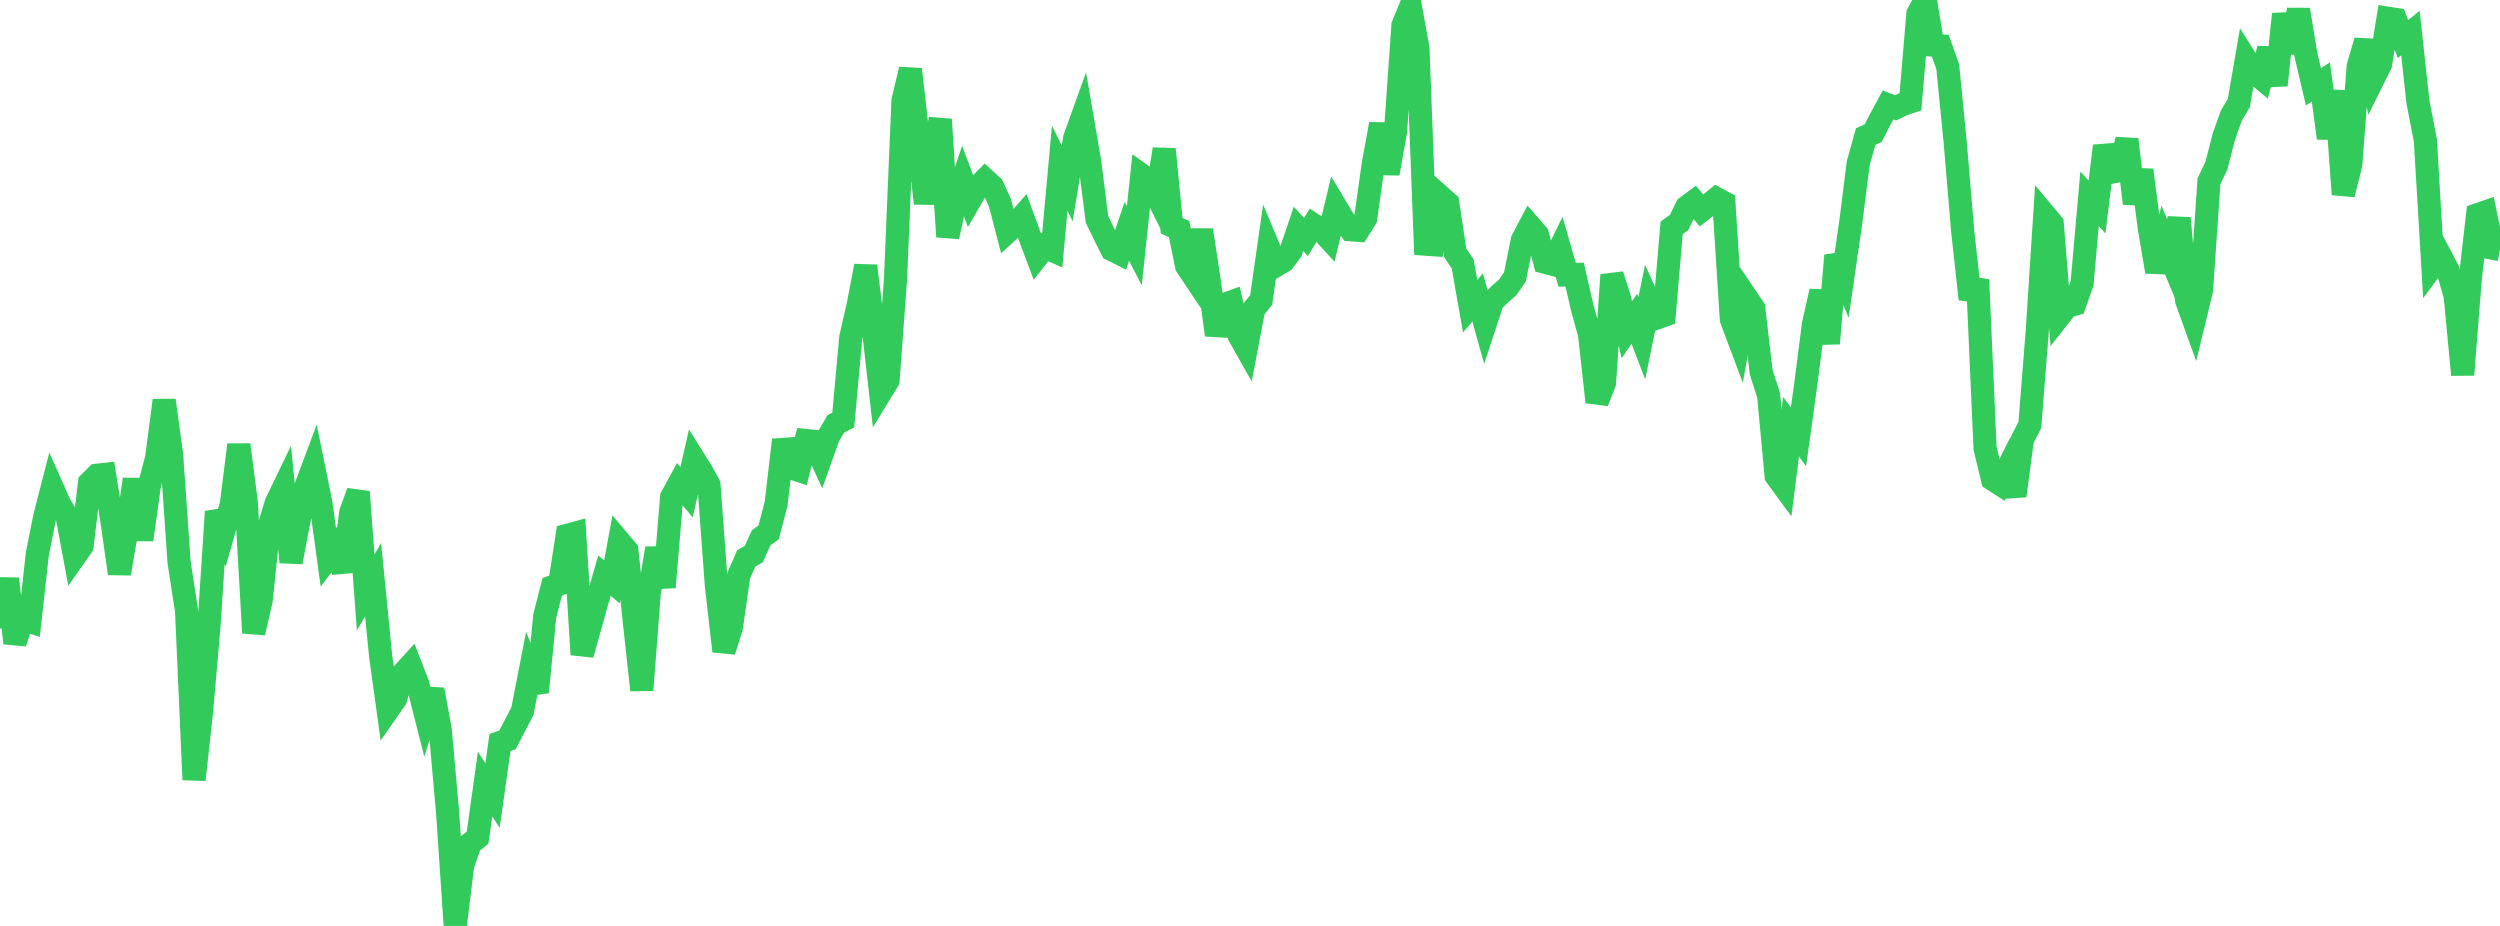 <?xml version="1.0" standalone="no"?>
<!DOCTYPE svg PUBLIC "-//W3C//DTD SVG 1.1//EN" "http://www.w3.org/Graphics/SVG/1.1/DTD/svg11.dtd">

<svg width="135" height="50" viewBox="0 0 135 50" preserveAspectRatio="none" 
  xmlns="http://www.w3.org/2000/svg"
  xmlns:xlink="http://www.w3.org/1999/xlink">


<polyline points="0.0, 33.934 0.403, 31.256 0.806, 34.724 1.209, 33.442 1.612, 33.569 2.015, 29.918 2.418, 27.894 2.821, 26.329 3.224, 27.236 3.627, 27.897 4.03, 30.055 4.433, 29.481 4.836, 26.068 5.239, 25.664 5.642, 25.619 6.045, 28.131 6.448, 30.972 6.851, 28.619 7.254, 25.881 7.657, 29.148 8.06, 26.251 8.463, 24.708 8.866, 21.619 9.269, 24.585 9.672, 30.375 10.075, 32.989 10.478, 42.106 10.881, 38.444 11.284, 33.819 11.687, 27.627 12.09, 28.652 12.493, 27.234 12.896, 24.018 13.299, 27.118 13.701, 34.175 14.104, 32.408 14.507, 28.524 14.91, 27.179 15.313, 26.342 15.716, 30.355 16.119, 28.235 16.522, 26.264 16.925, 25.187 17.328, 27.163 17.731, 30.098 18.134, 29.568 18.537, 30.859 18.94, 27.676 19.343, 26.56 19.746, 31.993 20.149, 31.303 20.552, 35.41 20.955, 38.322 21.358, 37.744 21.761, 36.37 22.164, 35.926 22.567, 36.965 22.97, 38.553 23.373, 37.242 23.776, 39.426 24.179, 43.982 24.582, 50.0 24.985, 46.719 25.388, 45.559 25.791, 45.231 26.194, 42.341 26.597, 42.962 27.0, 40.095 27.403, 39.952 27.806, 39.182 28.209, 38.411 28.612, 36.346 29.015, 37.375 29.418, 33.257 29.821, 31.688 30.224, 31.542 30.627, 28.91 31.03, 28.801 31.433, 35.346 31.836, 33.926 32.239, 32.471 32.642, 31.086 33.045, 31.421 33.448, 29.245 33.851, 29.723 34.254, 33.57 34.657, 37.265 35.06, 32.03 35.463, 29.611 35.866, 31.709 36.269, 26.841 36.672, 26.1 37.075, 26.576 37.478, 24.804 37.881, 25.448 38.284, 26.184 38.687, 31.634 39.09, 35.163 39.493, 33.887 39.896, 31.065 40.299, 30.151 40.701, 29.926 41.104, 29.04 41.507, 28.746 41.91, 27.203 42.313, 23.758 42.716, 25.263 43.119, 25.397 43.522, 23.788 43.925, 23.829 44.328, 24.71 44.731, 23.577 45.134, 22.887 45.537, 22.681 45.94, 18.237 46.343, 16.468 46.746, 14.362 47.149, 17.633 47.552, 21.198 47.955, 20.541 48.358, 15.072 48.761, 5.436 49.164, 3.744 49.567, 7.324 49.97, 10.981 50.373, 8.208 50.776, 6.449 51.179, 12.784 51.582, 10.916 51.985, 9.729 52.388, 10.8 52.791, 10.104 53.194, 9.697 53.597, 10.067 54.0, 10.955 54.403, 12.513 54.806, 12.141 55.209, 11.682 55.612, 12.778 56.015, 13.851 56.418, 13.337 56.821, 13.518 57.224, 9.078 57.627, 9.91 58.03, 7.467 58.433, 6.347 58.836, 8.691 59.239, 11.848 59.642, 12.681 60.045, 13.481 60.448, 13.684 60.851, 12.494 61.254, 13.272 61.657, 9.46 62.06, 9.748 62.463, 10.554 62.866, 8.057 63.269, 12.188 63.672, 12.37 64.075, 14.358 64.478, 14.964 64.881, 12.423 65.284, 15.064 65.687, 18.094 66.09, 16.449 66.493, 16.305 66.896, 18.093 67.299, 18.806 67.701, 16.697 68.104, 16.194 68.507, 13.374 68.91, 14.335 69.313, 14.098 69.716, 13.552 70.119, 12.361 70.522, 12.796 70.925, 12.139 71.328, 12.404 71.731, 12.844 72.134, 11.165 72.537, 11.838 72.94, 12.406 73.343, 12.437 73.746, 11.794 74.149, 8.913 74.552, 6.7 74.955, 9.369 75.358, 7.11 75.761, 1.364 76.164, 0.383 76.567, 2.591 76.97, 13.184 77.373, 13.213 77.776, 10.608 78.179, 10.965 78.582, 13.659 78.985, 14.252 79.388, 16.536 79.791, 16.061 80.194, 17.502 80.597, 16.277 81.0, 15.878 81.403, 15.534 81.806, 14.955 82.209, 12.958 82.612, 12.199 83.015, 12.661 83.418, 14.157 83.821, 14.264 84.224, 13.442 84.627, 14.841 85.03, 14.824 85.433, 16.588 85.836, 18.056 86.239, 21.707 86.642, 20.674 87.045, 14.847 87.448, 16.089 87.851, 17.808 88.254, 17.208 88.657, 18.263 89.06, 16.297 89.463, 17.174 89.866, 17.029 90.269, 12.307 90.672, 12.012 91.075, 11.179 91.478, 10.881 91.881, 11.365 92.284, 11.052 92.687, 10.725 93.09, 10.942 93.493, 17.241 93.896, 18.317 94.299, 16.053 94.701, 16.65 95.104, 20.099 95.507, 21.349 95.91, 25.697 96.313, 26.248 96.716, 23.05 97.119, 23.586 97.522, 20.668 97.925, 17.517 98.328, 15.728 98.731, 18.545 99.134, 13.798 99.537, 14.793 99.94, 12.018 100.343, 8.822 100.746, 7.376 101.149, 7.193 101.552, 6.41 101.955, 5.667 102.358, 5.826 102.761, 5.632 103.164, 5.497 103.567, 0.744 103.97, 0.0 104.373, 2.438 104.776, 2.475 105.179, 3.602 105.582, 7.703 105.985, 12.473 106.388, 16.151 106.791, 15.107 107.194, 24.208 107.597, 25.88 108.0, 26.142 108.403, 25.329 108.806, 26.773 109.209, 23.734 109.612, 22.943 110.015, 17.837 110.418, 11.601 110.821, 12.082 111.224, 17.051 111.627, 16.539 112.03, 16.428 112.433, 15.296 112.836, 10.733 113.239, 11.176 113.642, 7.882 114.045, 9.294 114.448, 9.224 114.851, 7.53 115.254, 10.987 115.657, 9.186 116.06, 12.299 116.463, 14.673 116.866, 13.081 117.269, 14.051 117.672, 11.78 118.075, 16.218 118.478, 17.334 118.881, 15.665 119.284, 9.789 119.687, 8.943 120.09, 7.367 120.493, 6.24 120.896, 5.567 121.299, 3.241 121.701, 3.881 122.104, 4.216 122.507, 2.629 122.91, 4.6 123.313, 0.761 123.716, 2.846 124.119, 0.522 124.522, 2.979 124.925, 4.687 125.328, 4.427 125.731, 7.461 126.134, 4.914 126.537, 10.499 126.94, 8.883 127.343, 3.58 127.746, 2.209 128.149, 4.273 128.552, 3.462 128.955, 0.987 129.358, 1.049 129.761, 2.11 130.164, 1.786 130.567, 5.495 130.97, 7.58 131.373, 14.347 131.776, 13.803 132.179, 14.565 132.582, 16.001 132.985, 20.238 133.388, 15.113 133.791, 11.595 134.194, 11.456 134.597, 13.401 135.0, 13.481" fill="none" stroke="#32ca5b" stroke-width="1.25"/>

</svg>